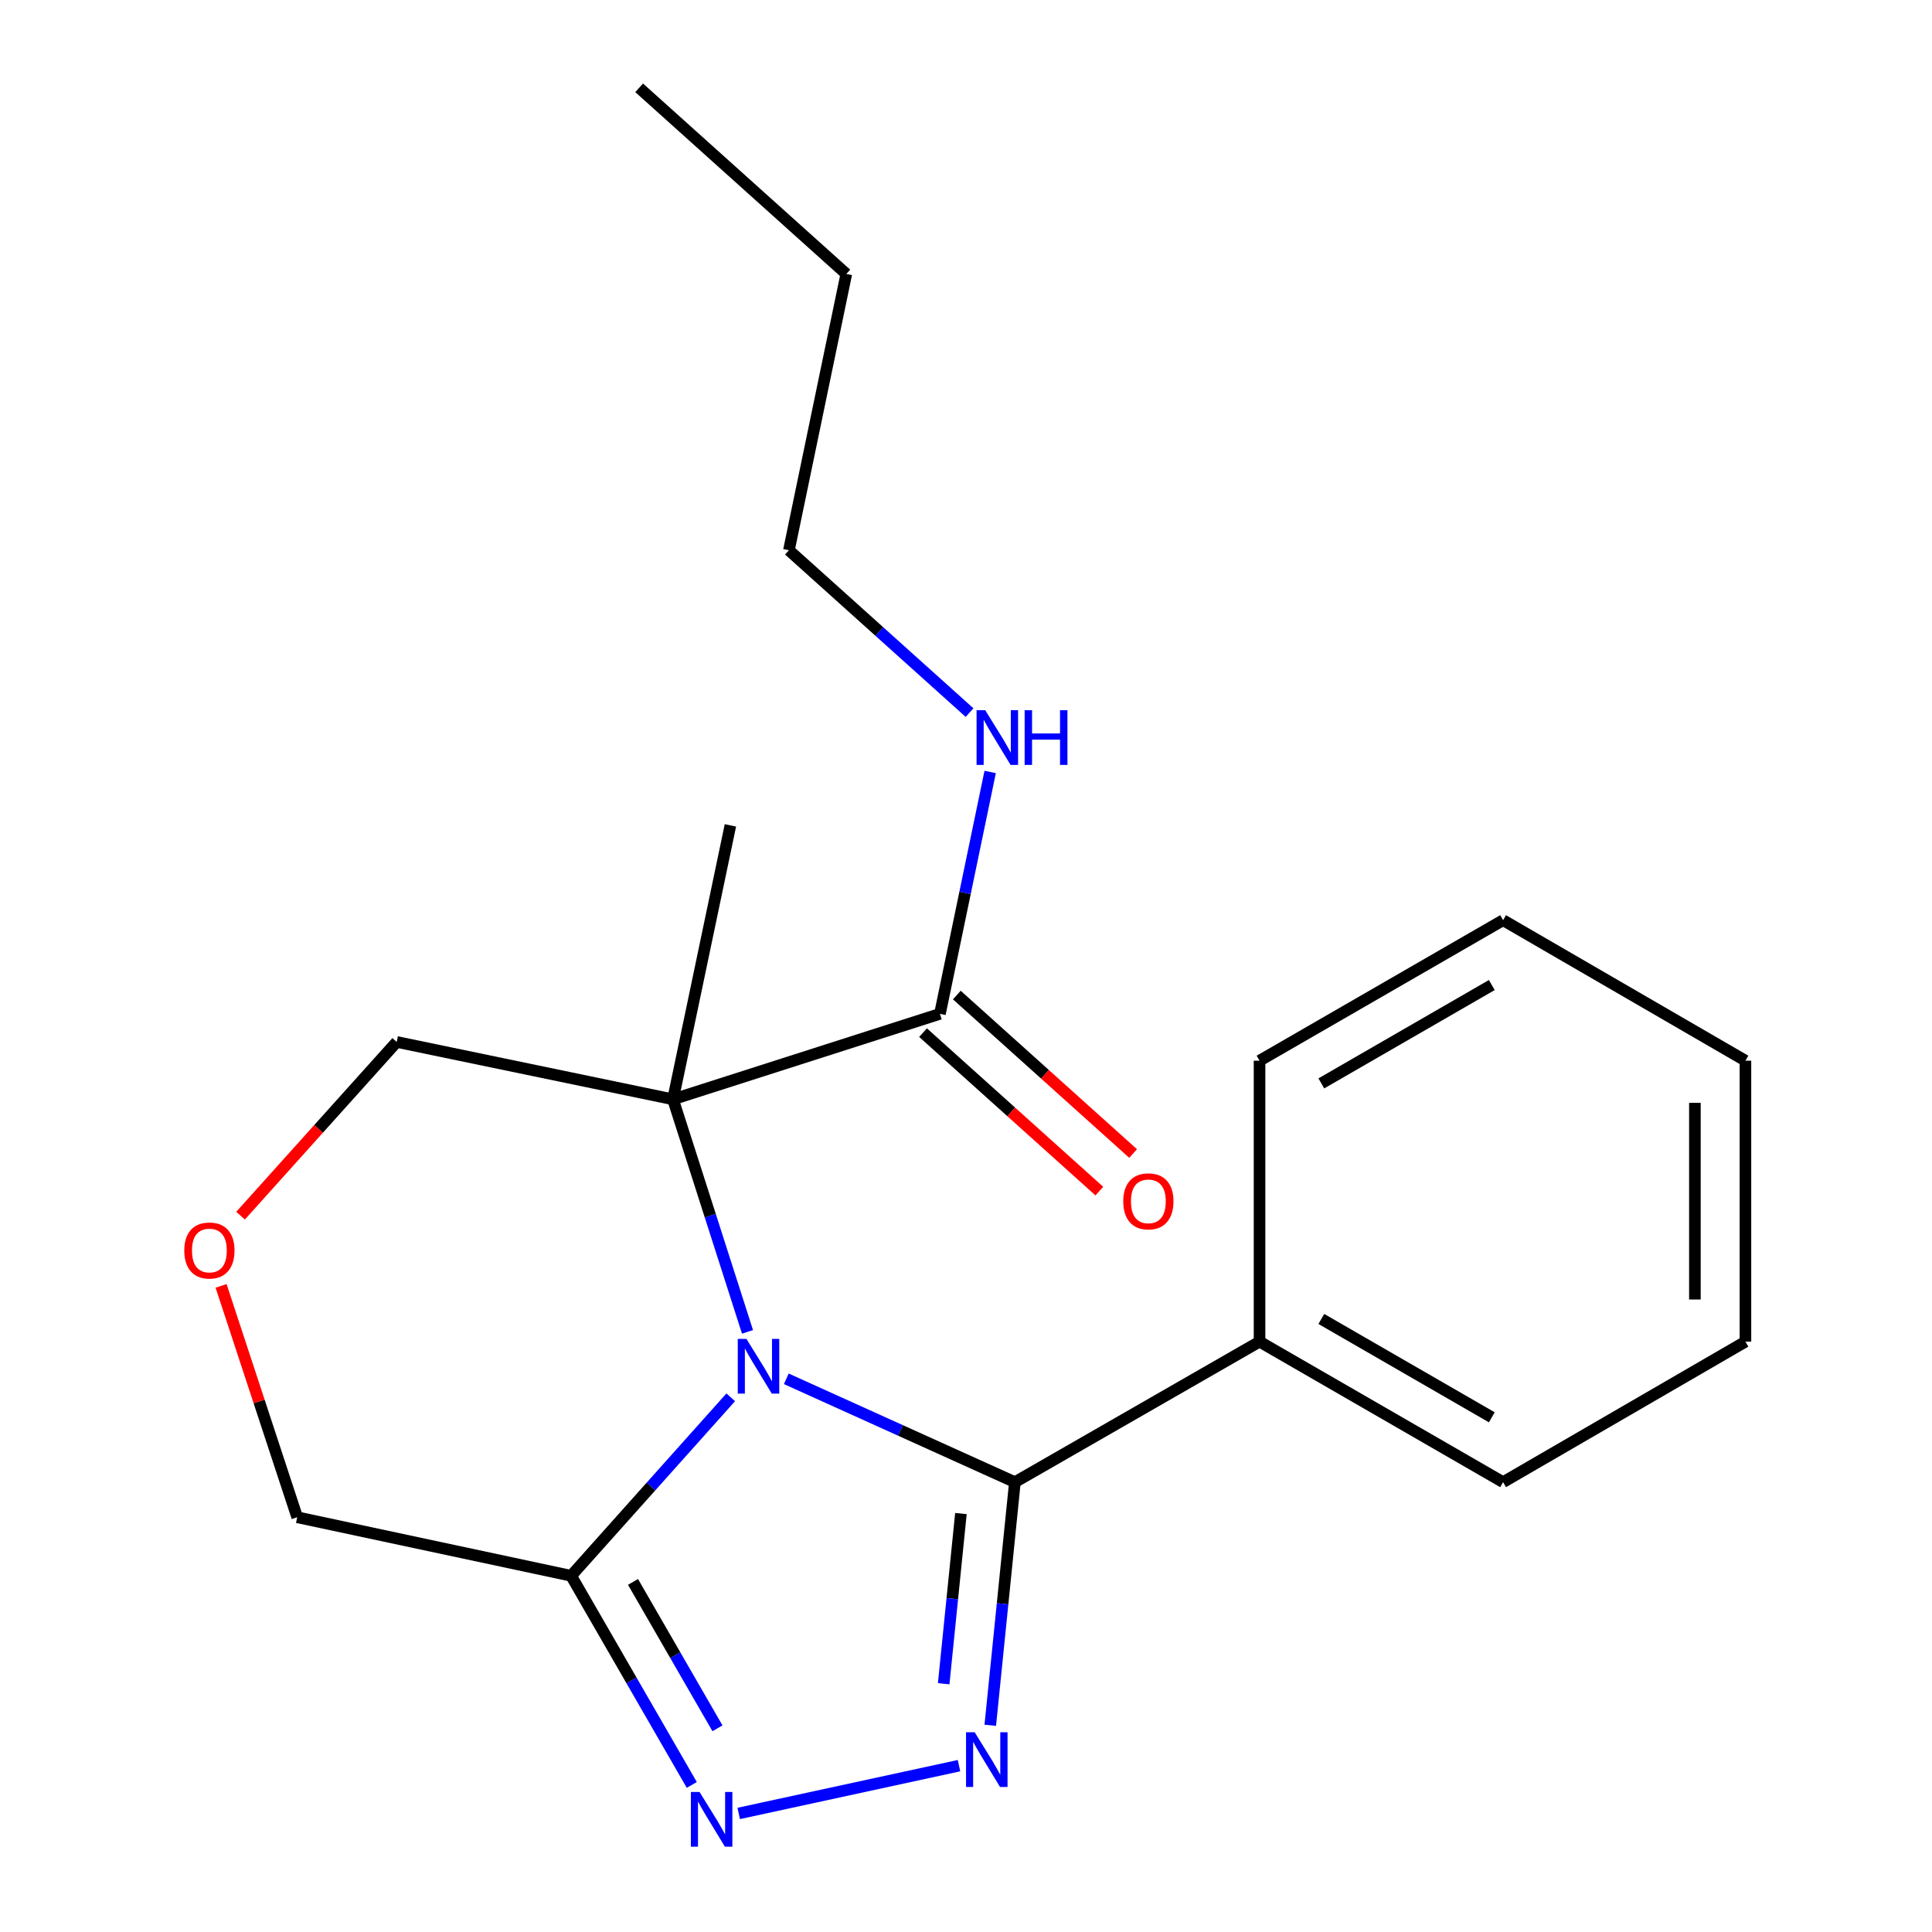 <?xml version='1.0' encoding='iso-8859-1'?>
<svg version='1.1' baseProfile='full'
              xmlns='http://www.w3.org/2000/svg'
                      xmlns:rdkit='http://www.rdkit.org/xml'
                      xmlns:xlink='http://www.w3.org/1999/xlink'
                  xml:space='preserve'
width='1000px' height='1000px' viewBox='0 0 1000 1000'>
<!-- END OF HEADER -->
<rect style='opacity:1.0;fill:#FFFFFF;stroke:none' width='1000' height='1000' x='0' y='0'> </rect>
<path class='bond-0' d='M 386.906,689.378 L 367.624,629.195' style='fill:none;fill-rule:evenodd;stroke:#0000FF;stroke-width:6px;stroke-linecap:butt;stroke-linejoin:miter;stroke-opacity:1' />
<path class='bond-0' d='M 367.624,629.195 L 348.342,569.013' style='fill:none;fill-rule:evenodd;stroke:#000000;stroke-width:6px;stroke-linecap:butt;stroke-linejoin:miter;stroke-opacity:1' />
<path class='bond-1' d='M 406.986,713.667 L 466.147,740.416' style='fill:none;fill-rule:evenodd;stroke:#0000FF;stroke-width:6px;stroke-linecap:butt;stroke-linejoin:miter;stroke-opacity:1' />
<path class='bond-1' d='M 466.147,740.416 L 525.308,767.166' style='fill:none;fill-rule:evenodd;stroke:#000000;stroke-width:6px;stroke-linecap:butt;stroke-linejoin:miter;stroke-opacity:1' />
<path class='bond-4' d='M 378.228,723.244 L 336.925,769.436' style='fill:none;fill-rule:evenodd;stroke:#0000FF;stroke-width:6px;stroke-linecap:butt;stroke-linejoin:miter;stroke-opacity:1' />
<path class='bond-4' d='M 336.925,769.436 L 295.621,815.628' style='fill:none;fill-rule:evenodd;stroke:#000000;stroke-width:6px;stroke-linecap:butt;stroke-linejoin:miter;stroke-opacity:1' />
<path class='bond-5' d='M 348.342,569.013 L 486.508,524.764' style='fill:none;fill-rule:evenodd;stroke:#000000;stroke-width:6px;stroke-linecap:butt;stroke-linejoin:miter;stroke-opacity:1' />
<path class='bond-9' d='M 348.342,569.013 L 205.337,539.31' style='fill:none;fill-rule:evenodd;stroke:#000000;stroke-width:6px;stroke-linecap:butt;stroke-linejoin:miter;stroke-opacity:1' />
<path class='bond-12' d='M 348.342,569.013 L 378.059,427.214' style='fill:none;fill-rule:evenodd;stroke:#000000;stroke-width:6px;stroke-linecap:butt;stroke-linejoin:miter;stroke-opacity:1' />
<path class='bond-2' d='M 525.308,767.166 L 518.934,830.089' style='fill:none;fill-rule:evenodd;stroke:#000000;stroke-width:6px;stroke-linecap:butt;stroke-linejoin:miter;stroke-opacity:1' />
<path class='bond-2' d='M 518.934,830.089 L 512.561,893.012' style='fill:none;fill-rule:evenodd;stroke:#0000FF;stroke-width:6px;stroke-linecap:butt;stroke-linejoin:miter;stroke-opacity:1' />
<path class='bond-2' d='M 497.372,783.407 L 492.911,827.453' style='fill:none;fill-rule:evenodd;stroke:#000000;stroke-width:6px;stroke-linecap:butt;stroke-linejoin:miter;stroke-opacity:1' />
<path class='bond-2' d='M 492.911,827.453 L 488.449,871.5' style='fill:none;fill-rule:evenodd;stroke:#0000FF;stroke-width:6px;stroke-linecap:butt;stroke-linejoin:miter;stroke-opacity:1' />
<path class='bond-6' d='M 525.308,767.166 L 651.936,694.435' style='fill:none;fill-rule:evenodd;stroke:#000000;stroke-width:6px;stroke-linecap:butt;stroke-linejoin:miter;stroke-opacity:1' />
<path class='bond-21' d='M 496.378,913.901 L 382.353,938.635' style='fill:none;fill-rule:evenodd;stroke:#0000FF;stroke-width:6px;stroke-linecap:butt;stroke-linejoin:miter;stroke-opacity:1' />
<path class='bond-3' d='M 358.07,923.877 L 326.846,869.753' style='fill:none;fill-rule:evenodd;stroke:#0000FF;stroke-width:6px;stroke-linecap:butt;stroke-linejoin:miter;stroke-opacity:1' />
<path class='bond-3' d='M 326.846,869.753 L 295.621,815.628' style='fill:none;fill-rule:evenodd;stroke:#000000;stroke-width:6px;stroke-linecap:butt;stroke-linejoin:miter;stroke-opacity:1' />
<path class='bond-3' d='M 371.36,894.569 L 349.503,856.682' style='fill:none;fill-rule:evenodd;stroke:#0000FF;stroke-width:6px;stroke-linecap:butt;stroke-linejoin:miter;stroke-opacity:1' />
<path class='bond-3' d='M 349.503,856.682 L 327.646,818.795' style='fill:none;fill-rule:evenodd;stroke:#000000;stroke-width:6px;stroke-linecap:butt;stroke-linejoin:miter;stroke-opacity:1' />
<path class='bond-11' d='M 295.621,815.628 L 153.837,785.33' style='fill:none;fill-rule:evenodd;stroke:#000000;stroke-width:6px;stroke-linecap:butt;stroke-linejoin:miter;stroke-opacity:1' />
<path class='bond-8' d='M 477.765,534.491 L 523.393,575.503' style='fill:none;fill-rule:evenodd;stroke:#000000;stroke-width:6px;stroke-linecap:butt;stroke-linejoin:miter;stroke-opacity:1' />
<path class='bond-8' d='M 523.393,575.503 L 569.022,616.516' style='fill:none;fill-rule:evenodd;stroke:#FF0000;stroke-width:6px;stroke-linecap:butt;stroke-linejoin:miter;stroke-opacity:1' />
<path class='bond-8' d='M 495.251,515.037 L 540.879,556.05' style='fill:none;fill-rule:evenodd;stroke:#000000;stroke-width:6px;stroke-linecap:butt;stroke-linejoin:miter;stroke-opacity:1' />
<path class='bond-8' d='M 540.879,556.05 L 586.507,597.062' style='fill:none;fill-rule:evenodd;stroke:#FF0000;stroke-width:6px;stroke-linecap:butt;stroke-linejoin:miter;stroke-opacity:1' />
<path class='bond-10' d='M 486.508,524.764 L 499.51,462.167' style='fill:none;fill-rule:evenodd;stroke:#000000;stroke-width:6px;stroke-linecap:butt;stroke-linejoin:miter;stroke-opacity:1' />
<path class='bond-10' d='M 499.51,462.167 L 512.511,399.57' style='fill:none;fill-rule:evenodd;stroke:#0000FF;stroke-width:6px;stroke-linecap:butt;stroke-linejoin:miter;stroke-opacity:1' />
<path class='bond-13' d='M 651.936,694.435 L 777.997,767.166' style='fill:none;fill-rule:evenodd;stroke:#000000;stroke-width:6px;stroke-linecap:butt;stroke-linejoin:miter;stroke-opacity:1' />
<path class='bond-13' d='M 683.917,682.688 L 772.16,733.599' style='fill:none;fill-rule:evenodd;stroke:#000000;stroke-width:6px;stroke-linecap:butt;stroke-linejoin:miter;stroke-opacity:1' />
<path class='bond-14' d='M 651.936,694.435 L 651.936,549.017' style='fill:none;fill-rule:evenodd;stroke:#000000;stroke-width:6px;stroke-linecap:butt;stroke-linejoin:miter;stroke-opacity:1' />
<path class='bond-7' d='M 114.435,665.574 L 134.136,725.452' style='fill:none;fill-rule:evenodd;stroke:#FF0000;stroke-width:6px;stroke-linecap:butt;stroke-linejoin:miter;stroke-opacity:1' />
<path class='bond-7' d='M 134.136,725.452 L 153.837,785.33' style='fill:none;fill-rule:evenodd;stroke:#000000;stroke-width:6px;stroke-linecap:butt;stroke-linejoin:miter;stroke-opacity:1' />
<path class='bond-22' d='M 124.512,629.232 L 164.924,584.271' style='fill:none;fill-rule:evenodd;stroke:#FF0000;stroke-width:6px;stroke-linecap:butt;stroke-linejoin:miter;stroke-opacity:1' />
<path class='bond-22' d='M 164.924,584.271 L 205.337,539.31' style='fill:none;fill-rule:evenodd;stroke:#000000;stroke-width:6px;stroke-linecap:butt;stroke-linejoin:miter;stroke-opacity:1' />
<path class='bond-15' d='M 501.845,368.846 L 455.094,326.825' style='fill:none;fill-rule:evenodd;stroke:#0000FF;stroke-width:6px;stroke-linecap:butt;stroke-linejoin:miter;stroke-opacity:1' />
<path class='bond-15' d='M 455.094,326.825 L 408.343,284.804' style='fill:none;fill-rule:evenodd;stroke:#000000;stroke-width:6px;stroke-linecap:butt;stroke-linejoin:miter;stroke-opacity:1' />
<path class='bond-18' d='M 777.997,767.166 L 903.434,694.435' style='fill:none;fill-rule:evenodd;stroke:#000000;stroke-width:6px;stroke-linecap:butt;stroke-linejoin:miter;stroke-opacity:1' />
<path class='bond-19' d='M 651.936,549.017 L 777.997,476.287' style='fill:none;fill-rule:evenodd;stroke:#000000;stroke-width:6px;stroke-linecap:butt;stroke-linejoin:miter;stroke-opacity:1' />
<path class='bond-19' d='M 683.917,560.764 L 772.16,509.853' style='fill:none;fill-rule:evenodd;stroke:#000000;stroke-width:6px;stroke-linecap:butt;stroke-linejoin:miter;stroke-opacity:1' />
<path class='bond-16' d='M 408.343,284.804 L 438.045,141.799' style='fill:none;fill-rule:evenodd;stroke:#000000;stroke-width:6px;stroke-linecap:butt;stroke-linejoin:miter;stroke-opacity:1' />
<path class='bond-17' d='M 438.045,141.799 L 330.817,45.455' style='fill:none;fill-rule:evenodd;stroke:#000000;stroke-width:6px;stroke-linecap:butt;stroke-linejoin:miter;stroke-opacity:1' />
<path class='bond-23' d='M 903.434,694.435 L 903.434,549.017' style='fill:none;fill-rule:evenodd;stroke:#000000;stroke-width:6px;stroke-linecap:butt;stroke-linejoin:miter;stroke-opacity:1' />
<path class='bond-23' d='M 877.277,672.622 L 877.277,570.83' style='fill:none;fill-rule:evenodd;stroke:#000000;stroke-width:6px;stroke-linecap:butt;stroke-linejoin:miter;stroke-opacity:1' />
<path class='bond-20' d='M 777.997,476.287 L 903.434,549.017' style='fill:none;fill-rule:evenodd;stroke:#000000;stroke-width:6px;stroke-linecap:butt;stroke-linejoin:miter;stroke-opacity:1' />
<path  class='atom-0' d='M 386.345 693.005
L 395.625 708.005
Q 396.545 709.485, 398.025 712.165
Q 399.505 714.845, 399.585 715.005
L 399.585 693.005
L 403.345 693.005
L 403.345 721.325
L 399.465 721.325
L 389.505 704.925
Q 388.345 703.005, 387.105 700.805
Q 385.905 698.605, 385.545 697.925
L 385.545 721.325
L 381.865 721.325
L 381.865 693.005
L 386.345 693.005
' fill='#0000FF'/>
<path  class='atom-3' d='M 504.501 896.621
L 513.781 911.621
Q 514.701 913.101, 516.181 915.781
Q 517.661 918.461, 517.741 918.621
L 517.741 896.621
L 521.501 896.621
L 521.501 924.941
L 517.621 924.941
L 507.661 908.541
Q 506.501 906.621, 505.261 904.421
Q 504.061 902.221, 503.701 901.541
L 503.701 924.941
L 500.021 924.941
L 500.021 896.621
L 504.501 896.621
' fill='#0000FF'/>
<path  class='atom-4' d='M 362.077 927.515
L 371.357 942.515
Q 372.277 943.995, 373.757 946.675
Q 375.237 949.355, 375.317 949.515
L 375.317 927.515
L 379.077 927.515
L 379.077 955.835
L 375.197 955.835
L 365.237 939.435
Q 364.077 937.515, 362.837 935.315
Q 361.637 933.115, 361.277 932.435
L 361.277 955.835
L 357.597 955.835
L 357.597 927.515
L 362.077 927.515
' fill='#0000FF'/>
<path  class='atom-8' d='M 95.382 647.258
Q 95.382 640.458, 98.742 636.658
Q 102.102 632.858, 108.382 632.858
Q 114.662 632.858, 118.022 636.658
Q 121.382 640.458, 121.382 647.258
Q 121.382 654.138, 117.982 658.058
Q 114.582 661.938, 108.382 661.938
Q 102.142 661.938, 98.742 658.058
Q 95.382 654.178, 95.382 647.258
M 108.382 658.738
Q 112.702 658.738, 115.022 655.858
Q 117.382 652.938, 117.382 647.258
Q 117.382 641.698, 115.022 638.898
Q 112.702 636.058, 108.382 636.058
Q 104.062 636.058, 101.702 638.858
Q 99.382 641.658, 99.382 647.258
Q 99.382 652.978, 101.702 655.858
Q 104.062 658.738, 108.382 658.738
' fill='#FF0000'/>
<path  class='atom-9' d='M 581.391 621.813
Q 581.391 615.013, 584.751 611.213
Q 588.111 607.413, 594.391 607.413
Q 600.671 607.413, 604.031 611.213
Q 607.391 615.013, 607.391 621.813
Q 607.391 628.693, 603.991 632.613
Q 600.591 636.493, 594.391 636.493
Q 588.151 636.493, 584.751 632.613
Q 581.391 628.733, 581.391 621.813
M 594.391 633.293
Q 598.711 633.293, 601.031 630.413
Q 603.391 627.493, 603.391 621.813
Q 603.391 616.253, 601.031 613.453
Q 598.711 610.613, 594.391 610.613
Q 590.071 610.613, 587.711 613.413
Q 585.391 616.213, 585.391 621.813
Q 585.391 627.533, 587.711 630.413
Q 590.071 633.293, 594.391 633.293
' fill='#FF0000'/>
<path  class='atom-11' d='M 509.951 367.599
L 519.231 382.599
Q 520.151 384.079, 521.631 386.759
Q 523.111 389.439, 523.191 389.599
L 523.191 367.599
L 526.951 367.599
L 526.951 395.919
L 523.071 395.919
L 513.111 379.519
Q 511.951 377.599, 510.711 375.399
Q 509.511 373.199, 509.151 372.519
L 509.151 395.919
L 505.471 395.919
L 505.471 367.599
L 509.951 367.599
' fill='#0000FF'/>
<path  class='atom-11' d='M 530.351 367.599
L 534.191 367.599
L 534.191 379.639
L 548.671 379.639
L 548.671 367.599
L 552.511 367.599
L 552.511 395.919
L 548.671 395.919
L 548.671 382.839
L 534.191 382.839
L 534.191 395.919
L 530.351 395.919
L 530.351 367.599
' fill='#0000FF'/>
</svg>
